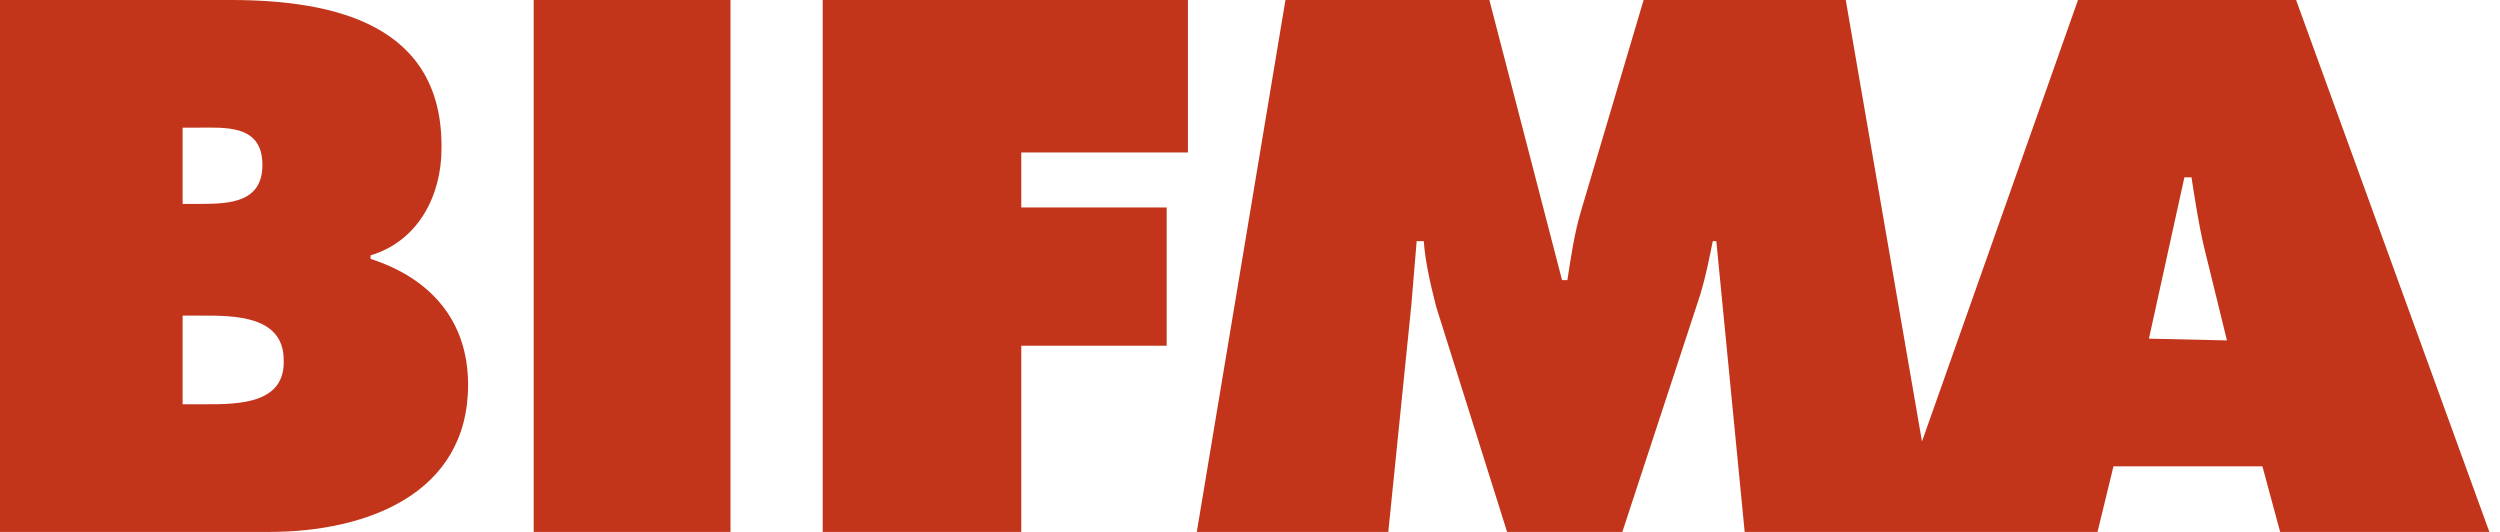 <?xml version="1.0" encoding="utf-8"?>
<!-- Generator: Adobe Illustrator 25.3.1, SVG Export Plug-In . SVG Version: 6.00 Build 0)  -->
<svg version="1.1" id="layer" xmlns="http://www.w3.org/2000/svg" xmlns:xlink="http://www.w3.org/1999/xlink" x="0px" y="0px"
	 viewBox="0 0 141 30" style="enable-background:new 0 0 141 30;" xml:space="preserve">
<style type="text/css">
	.st0{fill:#C2351B;}
</style>
<path class="st0" d="M121.2,19.1l2-9.1h0.4c0.2,1.3,0.4,2.6,0.7,3.9l1.3,5.3 M129.5,0h-12.3l-8.8,24.9L104.1,0H92.7l-3.5,11.8
	c-0.4,1.3-0.6,2.7-0.8,4h-0.3L84,0H72.5l-5,30h10.8l1.3-12.8c0.1-1.2,0.2-2.4,0.3-3.6h0.4c0.1,1.3,0.4,2.5,0.7,3.7L85,30h6.5
	l4.4-13.4c0.3-1,0.5-2,0.7-3h0.2L98.4,30h19.9l0.9-3.7h8.4l1,3.7h11.8L129.5,0z"/>
<polyline class="st0" points="46.4,30 57.6,30 57.6,19.5 65.8,19.5 65.8,11.7 57.6,11.7 57.6,8.6 67,8.6 67,0 46.4,0 "/>
<rect x="30.1" y="0" class="st0" width="11.1" height="30"/>
<path class="st0" d="M11.6,22.8h-1.3v-5h1.1c1.8,0,4.6,0,4.6,2.5C16.1,22.8,13.4,22.8,11.6,22.8 M10.3,7.2h0.8
	c1.6,0,3.7-0.2,3.7,2.1c0,2.1-1.8,2.2-3.5,2.2h-1V7.2z M20.9,14.6v-0.2c2.7-0.8,4-3.4,4-6C25,1.4,18.9,0,13,0H0v30h15.2
	c5.4,0,11.2-2.1,11.2-8.3C26.4,18.1,24.3,15.7,20.9,14.6"/>
</svg>
